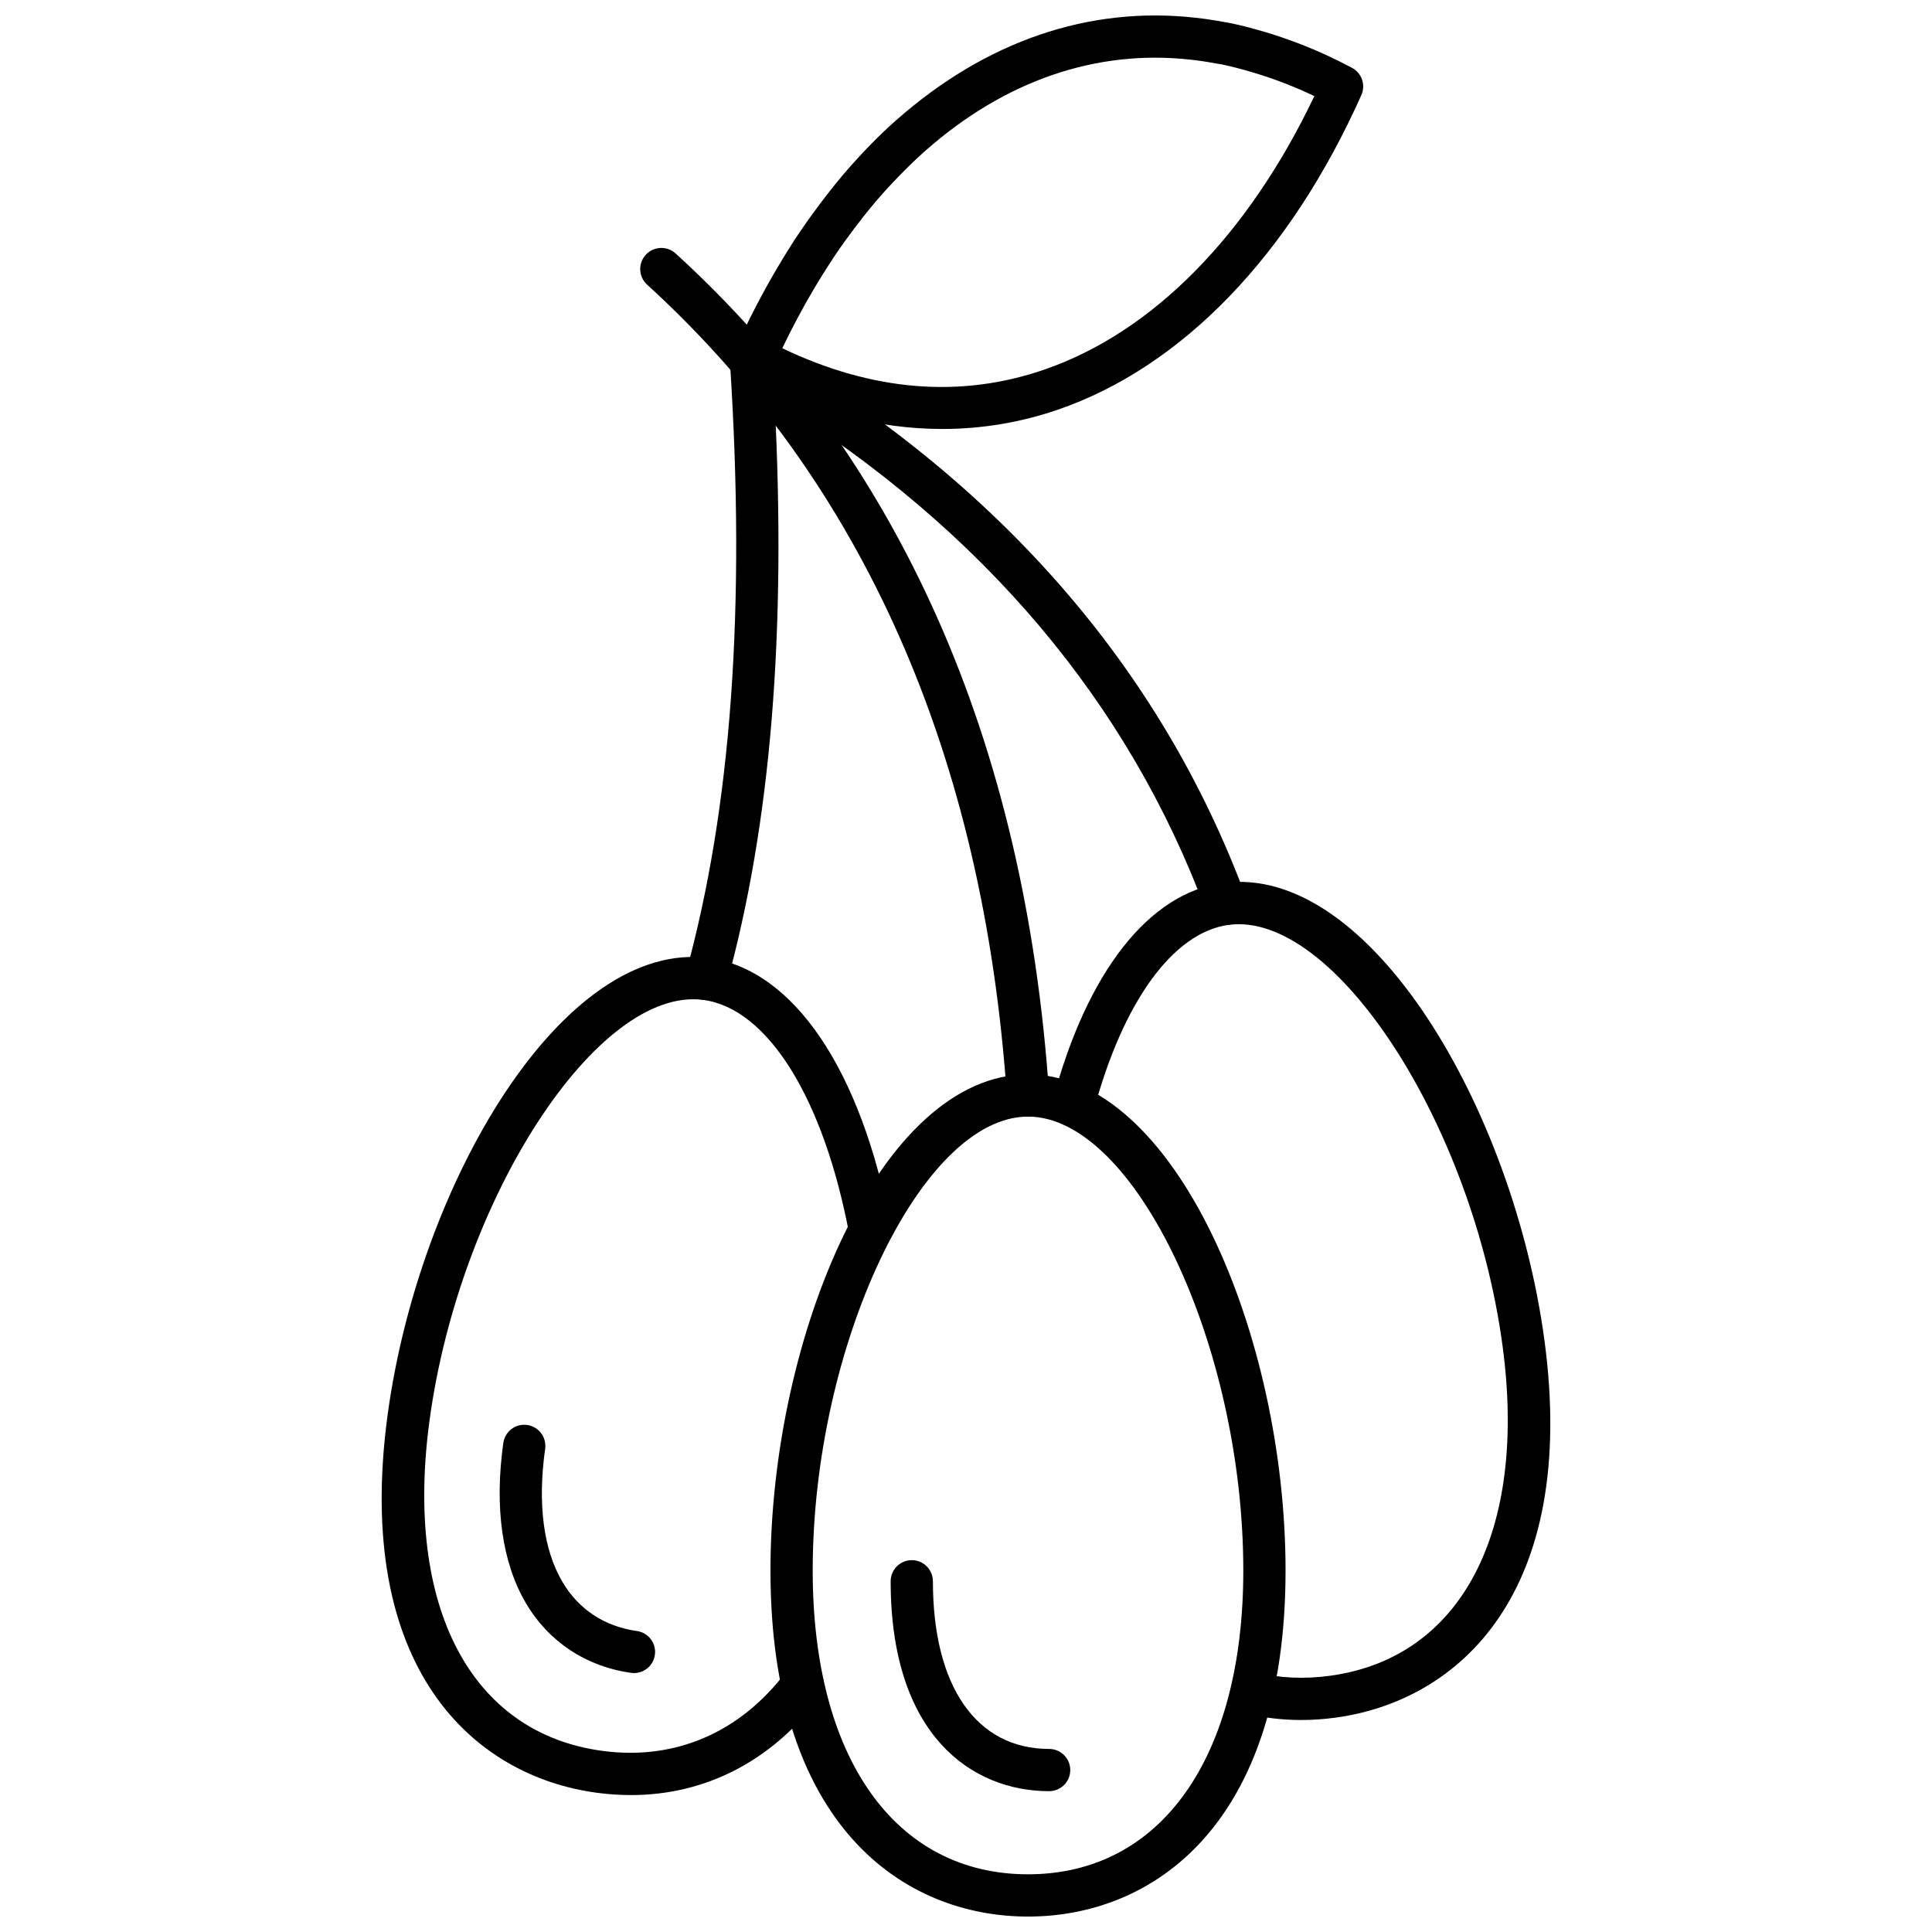 <?xml version="1.0" encoding="UTF-8"?>
<!-- The Best Svg Icon site in the world: iconSvg.co, Visit us! https://iconsvg.co -->
<svg width="800px" height="800px" version="1.1" viewBox="144 144 512 512" xmlns="http://www.w3.org/2000/svg">
 <defs>
  <clipPath id="b">
   <path d="m348 428h137v223.9h-137z"/>
  </clipPath>
  <clipPath id="a">
   <path d="m338 148.09h168v109.91h-168z"/>
  </clipPath>
 </defs>
 <g clip-path="url(#b)">
  <path d="m416.43 651.91c-32.992 0-68.25-24.094-68.25-91.703 0-62.07 29.188-131.49 68.25-131.49 39.066 0 68.254 69.418 68.254 131.49-0.004 67.609-35.258 91.703-68.254 91.703zm0-212c-28.258 0-57.055 60.711-57.055 120.29 0 49.66 21.859 80.508 57.055 80.508 35.195 0 57.059-30.852 57.059-80.508-0.004-59.582-28.793-120.29-57.059-120.29z"/>
 </g>
 <path d="m311.2 619.71c-2.984 0-6.019-0.203-9.09-0.617-32.695-4.406-64.426-32.988-55.406-100 8.285-61.508 46.52-126.39 85.188-121.2 22.363 3.012 40.379 29.641 48.191 71.238 0.57 3.039-1.426 5.961-4.469 6.531-3.051 0.57-5.961-1.426-6.531-4.469-6.773-36.066-21.598-59.902-38.68-62.203-27.977-3.75-64.648 52.547-72.594 111.6-6.629 49.211 10.926 82.707 45.801 87.406 19.246 2.609 36.527-4.832 48.664-20.902 1.863-2.469 5.363-2.969 7.844-1.09 2.469 1.859 2.957 5.375 1.098 7.836-12.77 16.879-30.277 25.871-50.016 25.871z"/>
 <path d="m488.86 599.82c-4.977 0-9.84-0.57-14.539-1.715-3.008-0.727-4.848-3.758-4.121-6.758 0.727-3.008 3.762-4.859 6.758-4.121 6.156 1.5 12.691 1.797 19.441 0.879 34.875-4.695 52.418-38.188 45.797-87.406-7.949-59.051-44.699-115.32-72.586-111.6-14.711 1.98-28.098 20.434-35.793 49.367-0.793 3-3.894 4.754-6.852 3.973-2.988-0.801-4.769-3.863-3.973-6.852 9.035-33.957 25.48-54.949 45.117-57.59 38.754-5.207 76.902 59.684 85.184 121.2 9.02 67.012-22.703 95.59-55.402 100-3.039 0.418-6.051 0.621-9.031 0.621z"/>
 <path d="m416.43 439.91c-2.918 0-5.379-2.262-5.582-5.223-6.168-90.742-38.258-163.17-95.355-215.25-2.285-2.082-2.445-5.625-0.363-7.91 2.09-2.277 5.621-2.445 7.91-0.363 59.305 54.098 92.613 129.05 98.988 222.77 0.207 3.086-2.121 5.75-5.211 5.961-0.129 0.012-0.266 0.016-0.387 0.016z"/>
 <path d="m331.14 409.04c-0.492 0-0.992-0.066-1.488-0.203-2.977-0.816-4.731-3.902-3.906-6.887 12.074-43.855 15.91-96.777 11.715-161.8-0.129-2.066 0.883-4.035 2.641-5.121 1.762-1.086 3.981-1.113 5.766-0.074 62.535 36.48 105.68 85.82 128.25 146.64 1.074 2.898-0.402 6.117-3.305 7.191-2.894 1.07-6.125-0.402-7.191-3.305-20.543-55.367-58.996-100.89-114.36-135.42 3.195 61.465-0.973 112.21-12.719 154.85-0.688 2.496-2.938 4.125-5.394 4.125z"/>
 <g clip-path="url(#a)">
  <path d="m393.73 257.68c-17.258 0-34.969-4.652-52.391-13.871-2.602-1.379-3.695-4.539-2.492-7.234 3.344-7.481 7.125-14.801 11.25-21.766 1.797-3.035 3.633-6.012 5.555-8.871 0-0.004 0.34-0.488 0.34-0.492 1.742-2.582 3.539-5.07 5.367-7.508 1.801-2.394 3.644-4.731 5.531-6.977l0.711-0.875c0.039-0.043 0.379-0.43 0.426-0.477 4.277-4.949 8.555-9.344 12.887-13.25l0.668-0.578c23.742-20.941 51.012-30.207 79.145-27.094 2.523 0.281 5.07 0.656 7.637 1.137 0.012 0 0.016 0 0.023 0.004l1.926 0.348c2.738 0.57 5.742 1.348 9.191 2.383 5.598 1.684 11.09 3.766 16.312 6.191 2.156 1.004 4.305 2.07 6.465 3.219 2.602 1.379 3.695 4.539 2.492 7.234-18.949 42.414-47.488 72.012-80.363 83.348-9.945 3.418-20.23 5.129-30.68 5.129zm-17.574-60.371-0.707 0.863c-1.754 2.082-3.465 4.262-5.144 6.492-1.715 2.277-3.398 4.606-5.027 7.023-1.801 2.699-3.856 5.961-5.547 8.82-3.012 5.09-5.832 10.379-8.418 15.781 23.879 11.418 47.223 13.324 69.453 5.66 28.68-9.887 53.945-35.531 71.551-72.477-0.41-0.195-0.816-0.387-1.219-0.578-4.805-2.227-9.66-4.07-14.824-5.625-3.129-0.941-5.828-1.641-8.258-2.148l-1.723-0.301c-2.289-0.43-4.551-0.762-6.809-1.012-24.934-2.777-49.195 5.562-70.164 24.07l-0.531 0.461c-4.363 3.93-8.832 8.566-12.633 12.969z"/>
 </g>
 <path d="m422.03 618.68c-20.305 0-41.996-14.609-41.996-55.625 0-3.094 2.508-5.598 5.598-5.598 3.09 0 5.598 2.504 5.598 5.598 0 27.82 11.516 44.43 30.801 44.43 3.094 0 5.598 2.504 5.598 5.598 0 3.098-2.508 5.598-5.598 5.598z"/>
 <path d="m312.02 587.38c-0.258 0-0.52-0.016-0.789-0.055-11.906-1.672-21.793-8.211-27.82-18.41-6.344-10.73-8.426-25.43-6.027-42.512 0.43-3.062 3.246-5.199 6.32-4.769 3.062 0.43 5.195 3.258 4.766 6.32-2.043 14.551-0.461 26.734 4.578 35.262 4.32 7.316 11.152 11.812 19.738 13.02 3.062 0.43 5.195 3.258 4.766 6.32-0.395 2.801-2.789 4.824-5.531 4.824z"/>
</svg>